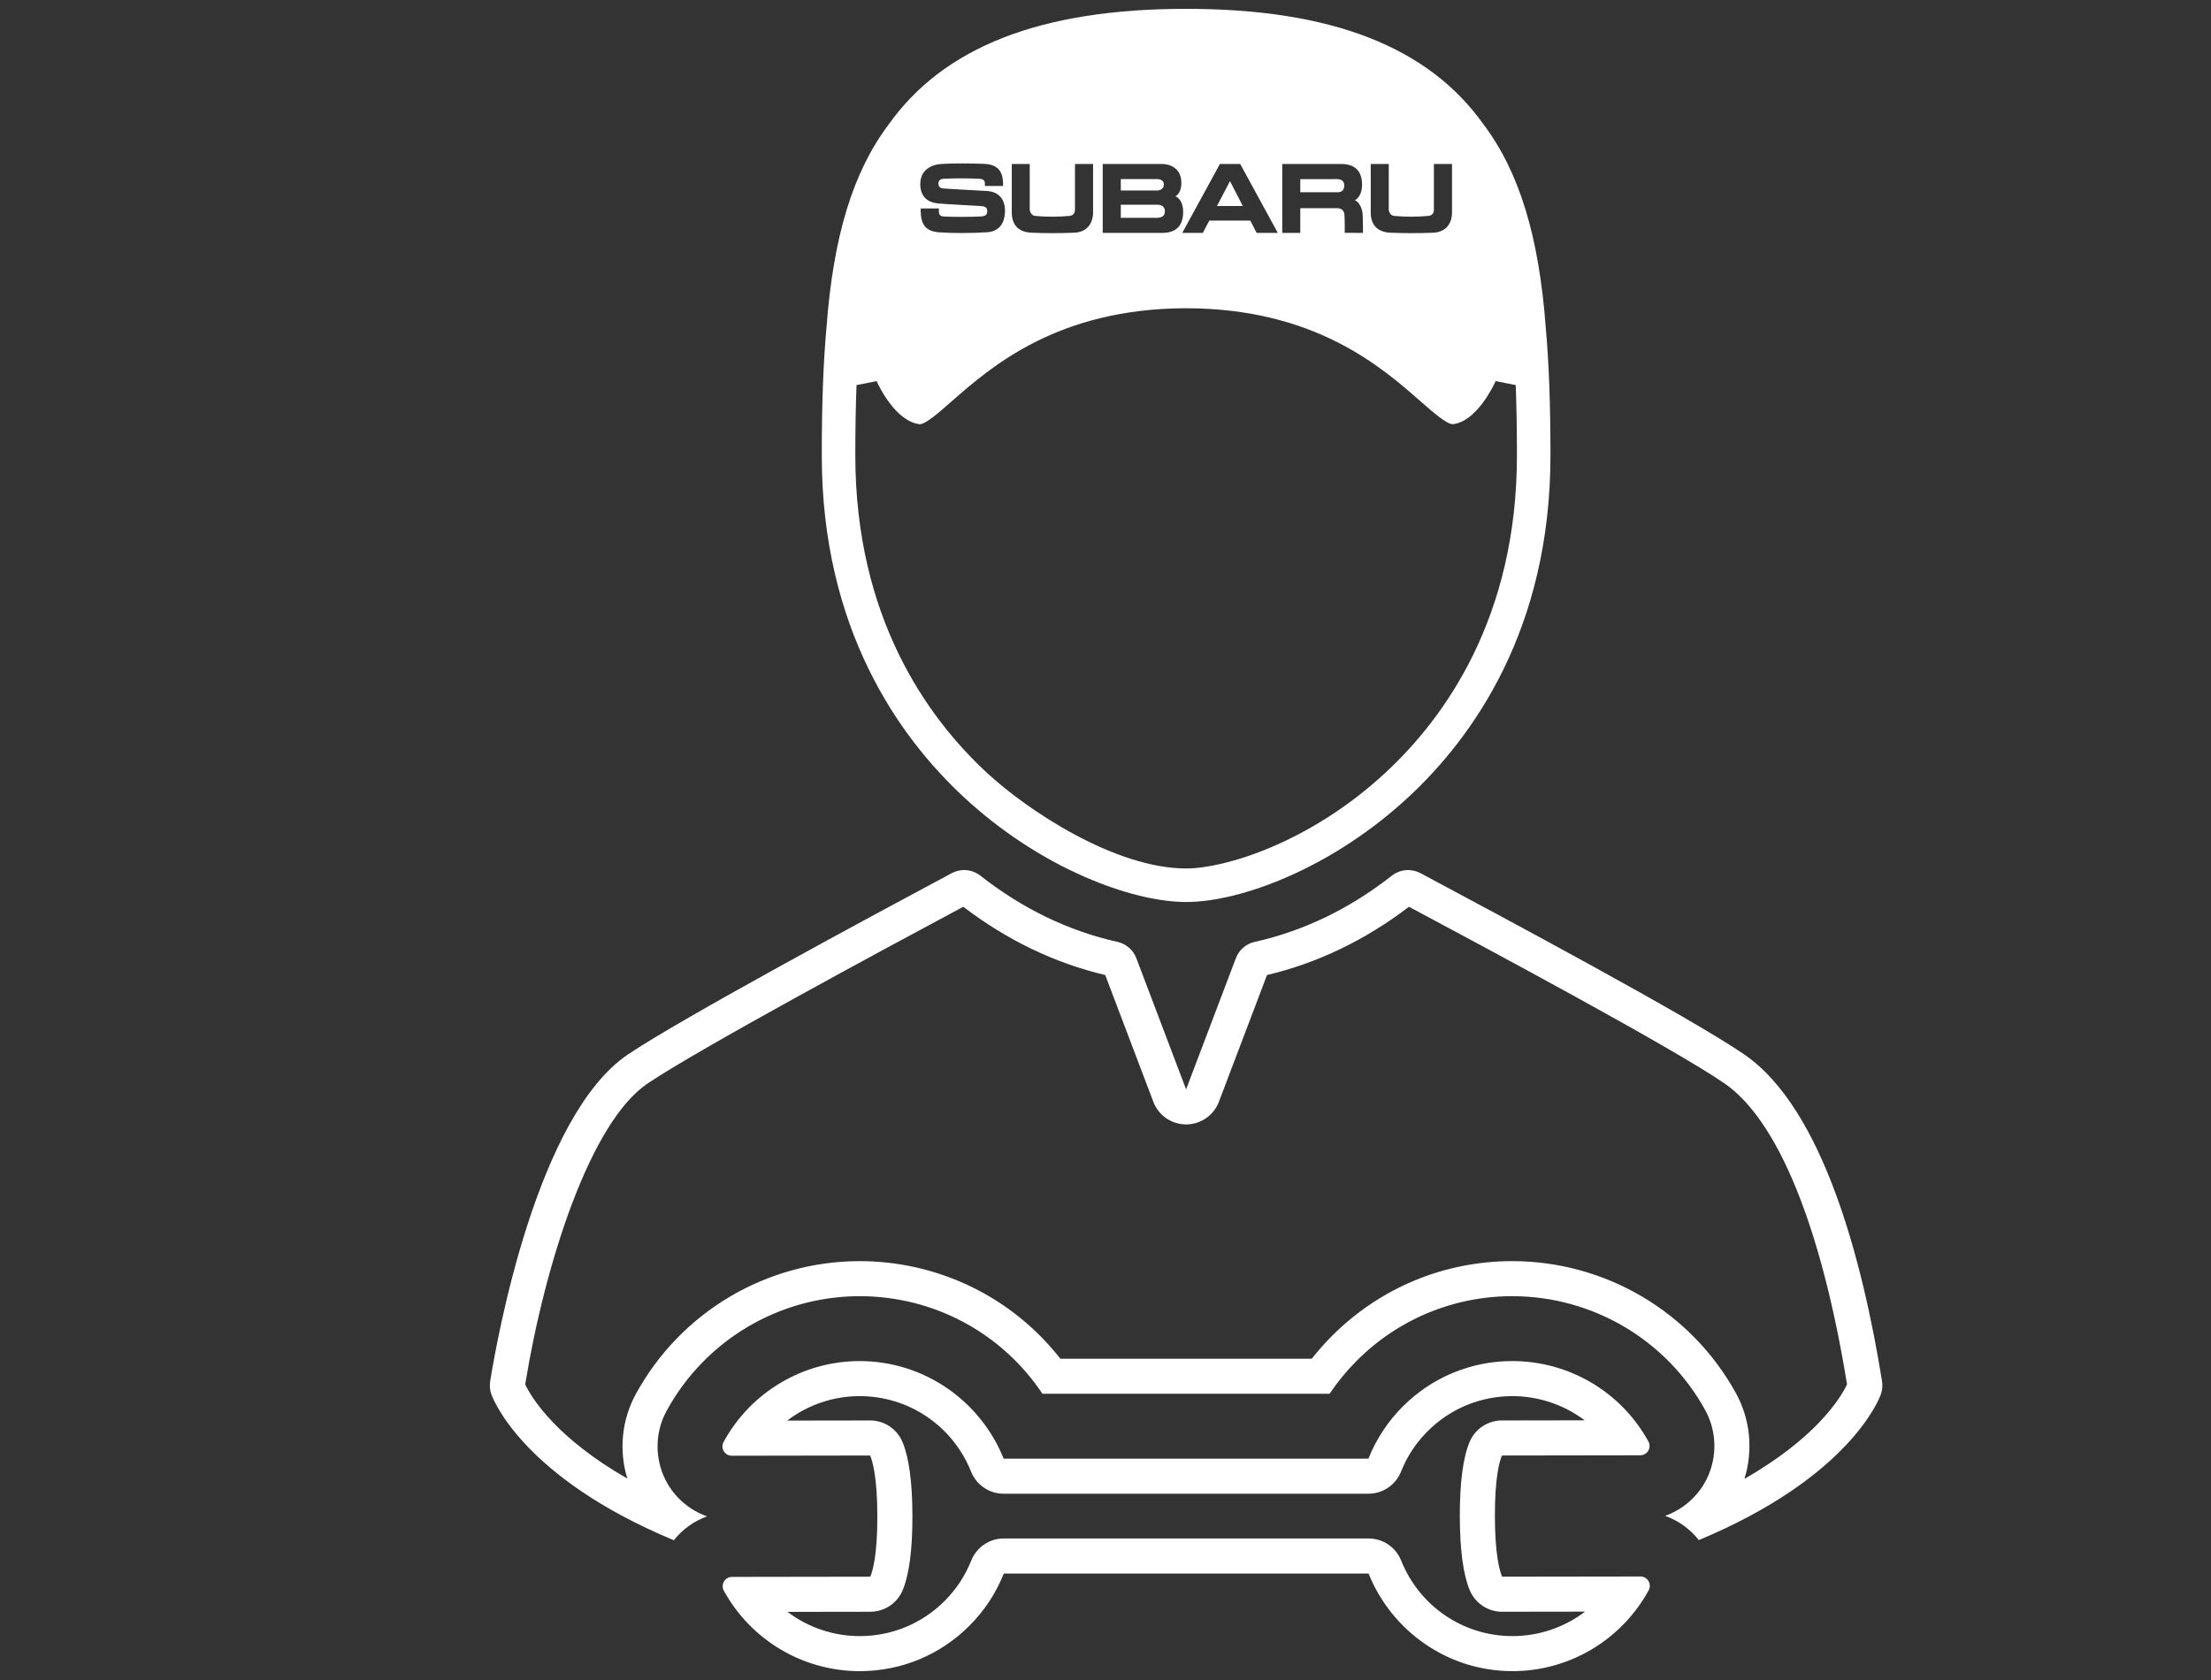 <?xml version="1.0" encoding="UTF-8"?>
<svg id="a" data-name="service" xmlns="http://www.w3.org/2000/svg" viewBox="0 0 500 380">
  <rect x="0" y="0" width="500" height="380" fill="#333333" stroke="none"/>
  <defs>
    <style>
      .c {
        fill: #fff;
      }
    </style>
  </defs>
  <g id="b" data-name="icon_service">
    <path class="c" d="M319.658,204.303h0m-100.687,.19h0m-1.135,.607c9.885,7.547,20.675,12.738,32.103,15.443l10.878,28.671c1.169,3.08,4.12,5.117,7.414,5.117,3.294-0,6.245-2.037,7.414-5.117l10.877-28.671c11.429-2.705,22.217-7.895,32.105-15.443,17.1,9.136,59.724,31.936,71.376,39.97,12.079,8.326,21.905,32.485,27.689,68.063-.538,1.154-2.299,4.47-6.452,8.768-3.304,3.42-8.612,7.943-16.754,12.604,1.994-6.365,1.37-13.397-1.899-19.348-10.146-18.446-29.539-29.904-50.641-29.904-15.406,.022-29.882,6.043-40.762,16.955-1.615,1.62-3.132,3.333-4.539,5.123h-56.853c-10.861-13.899-27.534-22.075-45.428-22.075-21.081,.028-40.459,11.545-50.569,30.05-3.227,5.891-3.86,12.833-1.93,19.136-8.066-4.63-13.334-9.118-16.623-12.519-4.191-4.333-5.953-7.671-6.474-8.79,4.53-27.73,14.801-59.38,27.675-68.052,11.59-7.813,52.911-30.098,71.39-39.981m69.065,14.444h0m-68.869-22.746c-.958-0-1.919,.231-2.799,.701-17.966,9.601-61.067,32.814-73.22,41.006-20.574,13.859-29.569,64.017-31.163,73.931-.157,.983-.066,1.989,.265,2.929,.436,1.231,7.24,18.855,41.268,33.026,1.962-2.473,4.575-4.347,7.514-5.402-3.651-1.296-6.82-3.837-8.847-7.247-3.02-5.081-3.132-11.458-.3-16.628,8.724-15.97,25.432-25.906,43.625-25.93,16.922,0,32.261,8.408,41.37,22.075h64.933c1.783-2.662,3.827-5.153,6.122-7.454,9.385-9.412,21.87-14.604,35.157-14.623h.021c18.178,0,34.907,9.882,43.661,25.797,2.837,5.165,2.742,11.529-.26,16.627-2.015,3.411-5.176,5.96-8.822,7.268,2.99,1.059,5.644,2.962,7.621,5.478,33.941-14.163,40.735-31.755,41.171-32.984,.33-.943,.422-1.949,.263-2.932-4.328-26.91-13.237-61.576-31.109-73.894-12.205-8.416-54.785-31.164-72.969-40.878l-.307-.164c-.879-.47-1.841-.701-2.799-.701-1.305,0-2.602,.429-3.67,1.268-9.525,7.477-19.958,12.517-31.01,14.978-1.952,.435-3.556,1.822-4.263,3.692l-11.254,29.665-11.255-29.665c-.708-1.87-2.31-3.257-4.263-3.692-11.051-2.461-21.484-7.5-31.008-14.978-1.07-.839-2.367-1.268-3.671-1.269h0Z"/>
    <path class="c" d="M341.988,315.789c6.019,.002,11.745,1.984,16.384,5.476l-18.735,.028c-3.19,.005-6.067,1.921-7.301,4.863-1.478,3.525-2.222,9.174-2.209,16.786,.009,7.599,.767,13.241,2.252,16.767,1.238,2.94,4.118,4.852,7.308,4.852h.011l18.754-.026c-4.634,3.522-10.355,5.524-16.365,5.532h-.048c-11.136-.002-21.022-6.715-25.188-17.103-1.206-3.007-4.12-4.978-7.36-4.978h-82.487c-3.247,0-6.167,1.98-7.367,4.998-1.363,3.425-3.377,6.488-5.987,9.106-5.12,5.135-11.932,7.969-19.168,7.98h-.051c-6.001,0-11.714-1.982-16.348-5.479l18.741-.028c3.188-.005,6.064-1.919,7.299-4.859,1.48-3.523,2.223-9.172,2.21-16.787-.009-7.615-.768-13.261-2.256-16.781-1.241-2.935-4.118-4.842-7.304-4.842-.004,0-.008,0-.012,0l-18.75,.029c4.634-3.522,10.354-5.524,16.364-5.532,11.162,0,21.067,6.711,25.232,17.097,1.206,3.007,4.12,4.978,7.36,4.978h82.489c3.247,0,6.166-1.979,7.367-4.996,1.363-3.424,3.378-6.487,5.99-9.105,5.118-5.133,11.927-7.966,19.175-7.978m-.009-7.929c-9.368,.014-18.167,3.675-24.781,10.308-3.408,3.416-6.008,7.418-7.741,11.77h-82.489c-5.179-12.913-17.817-22.075-32.592-22.075-12.81,.018-24.59,7.024-30.742,18.288-.359,.654-.344,1.45,.037,2.091,.381,.641,1.071,1.032,1.816,1.032h.002l31.285-.049c.557,1.317,1.62,4.974,1.63,13.703,.015,8.727-1.038,12.389-1.592,13.707l-31.277,.047c-.746,.001-1.435,.397-1.816,1.038-.378,.643-.391,1.439-.03,2.093,6.169,11.216,17.948,18.188,30.742,18.188h.051c9.37-.015,18.167-3.676,24.783-10.311,3.408-3.418,6.007-7.421,7.739-11.773h82.487c5.18,12.917,17.809,22.079,32.546,22.081h.049c12.808-.018,24.59-7.028,30.742-18.285,.359-.655,.344-1.452-.037-2.092-.381-.641-1.071-1.032-1.816-1.032h-.004l-31.285,.043c-.555-1.317-1.62-4.974-1.63-13.699-.015-8.726,1.038-12.39,1.592-13.71l31.277-.046c.748-.004,1.438-.397,1.816-1.04,.381-.645,.391-1.438,.033-2.092-6.171-11.218-17.946-18.184-30.795-18.184h0Z"/>
    <g>
      <path class="c" d="M263.435,47.767c0-1.145-.938-1.429-1.626-1.458h-8.349v2.957h8.267c.926-.051,1.708-.336,1.708-1.5Z"/>
      <polygon class="c" points="281.048 46.594 278.153 40.966 275.204 46.594 281.048 46.594"/>
      <path class="c" d="M303.989,42.001c0-.979-.505-1.388-1.471-1.488l-8.47,.009v2.962h8.477c.958-.009,1.464-.537,1.464-1.484Z"/>
      <path class="c" d="M263.19,41.724c0-.827-.624-1.161-1.38-1.211h-8.349v2.578h8.27c.886-.07,1.46-.518,1.46-1.366Z"/>
      <path class="c" d="M349.546,73.898c-1.544-20.499-5.983-35.002-14.011-45.695-12.479-17.632-34.494-26.203-67.304-26.203-32.806,0-54.818,8.568-67.335,26.249-7.994,10.642-12.435,25.148-13.981,45.688-.734,8.13-1.076,17.369-1.076,29.075-.001,39.249,17.477,63.703,32.138,77.306,8.101,7.517,17.538,13.744,27.289,18.008,8.402,3.674,16.557,5.697,22.964,5.697s14.563-2.023,22.964-5.697c9.752-4.264,19.189-10.491,27.29-18.008,14.662-13.603,32.139-38.058,32.139-77.307,0-11.71-.342-20.95-1.079-29.113Zm-39.565-36.808h4.074v10.313c.026,.729,.578,1.416,1.255,1.439,2.531,.23,5.155,.23,7.586,0,.772-.023,1.358-.439,1.369-1.408v-10.344h4.096v11.242c-.132,2.564-1.649,4.189-4.229,4.303-3.407,.141-6.593,.125-9.718,0-2.72-.114-4.321-1.588-4.433-4.303v-11.242Zm-20.011,.001h13.663c2.69,.135,4.384,1.482,4.384,4.703,0,2.148-.949,3.127-1.63,3.518,.824,.244,1.733,1.662,1.785,3.452,.053,1.676,.053,3.915,.053,3.915l-4.129-.012s.037-2.469-.061-4.08c-.054-.819-.552-1.467-1.517-1.488h-8.47l-.004,5.58h-4.074v-15.588Zm-14.096-.001h4.59l8.498,15.589h-4.784l-1.431-2.782h-9.274l-1.457,2.782h-4.654l8.512-15.589Zm-26.503-0h13.474c2.567,.103,4.31,1.558,4.31,4.29,0,1.797-.738,2.736-1.368,3.022,.76,.213,1.781,1.381,1.781,3.486,0,3.02-1.431,4.732-4.612,4.791h-13.584v-15.589Zm-20.566,0h4.059v10.313c.037,.729,.589,1.416,1.27,1.439,2.527,.23,5.16,.23,7.597,0,.761-.023,1.351-.439,1.366-1.408v-10.344h4.092v11.242c-.151,2.564-1.652,4.189-4.251,4.303-3.389,.141-6.575,.125-9.695,0-2.736-.114-4.326-1.588-4.438-4.303v-11.242Zm-20.647,3.846c.313-2.604,2.556-3.71,4.683-3.846,3.184-.186,6.525-.143,9.604-.028,2.834,.097,4.309,1.297,4.391,4.362,.008,.442,0,.644,0,.644h-4.113v-.703c-.029-.482-.358-.885-1.168-.927-1.668-.095-5.852-.161-8.273,.009-.72,.058-1.07,.489-1.07,1.03,0,.672,.321,1.095,1.132,1.15,1.069,.122,8.628,.477,10.057,.589,2.187,.202,3.778,1.526,3.863,4.264,0,.187,.004,.409,0,.553-.103,2.311-1.177,4.326-4.078,4.508-3.322,.207-7.822,.236-10.793,.009-3.072-.238-4.165-1.729-4.191-4.955-.011-.087,.015-.447,.015-.447h4.096l.007,.741c.015,.899,.541,1.067,1.276,1.099,2.051,.085,6.155,.1,8.326-.032,1.006-.087,1.338-.469,1.338-1.164,0-.613-.17-1.082-1.338-1.18-.855-.061-7.933-.428-9.666-.584-1.675-.139-3.775-.828-4.118-3.724-.05-.438-.05-.793,.019-1.366Zm105.173,133.823c-17.144,15.908-36.362,21.682-45.097,21.682-15.943,0-35.704-12.966-45.096-21.682-13.556-12.575-29.715-35.231-29.715-71.748-.001-5.863,.087-11.067,.271-15.908l4.541-.899c.694,1.517,4.422,9.118,9.746,9.751,1.335,0,4.274-2.582,7.118-5.079,8.99-7.895,24.035-21.108,53.137-21.155,29.092,.047,44.139,13.26,53.129,21.155,2.841,2.495,5.779,5.074,7.192,5.074h.004c5.244-.63,8.976-8.23,9.67-9.748l4.54,.901c.184,4.865,.273,10.068,.273,15.907,0,36.515-16.159,59.172-29.713,71.748Z"/>
    </g>
  </g>
</svg>